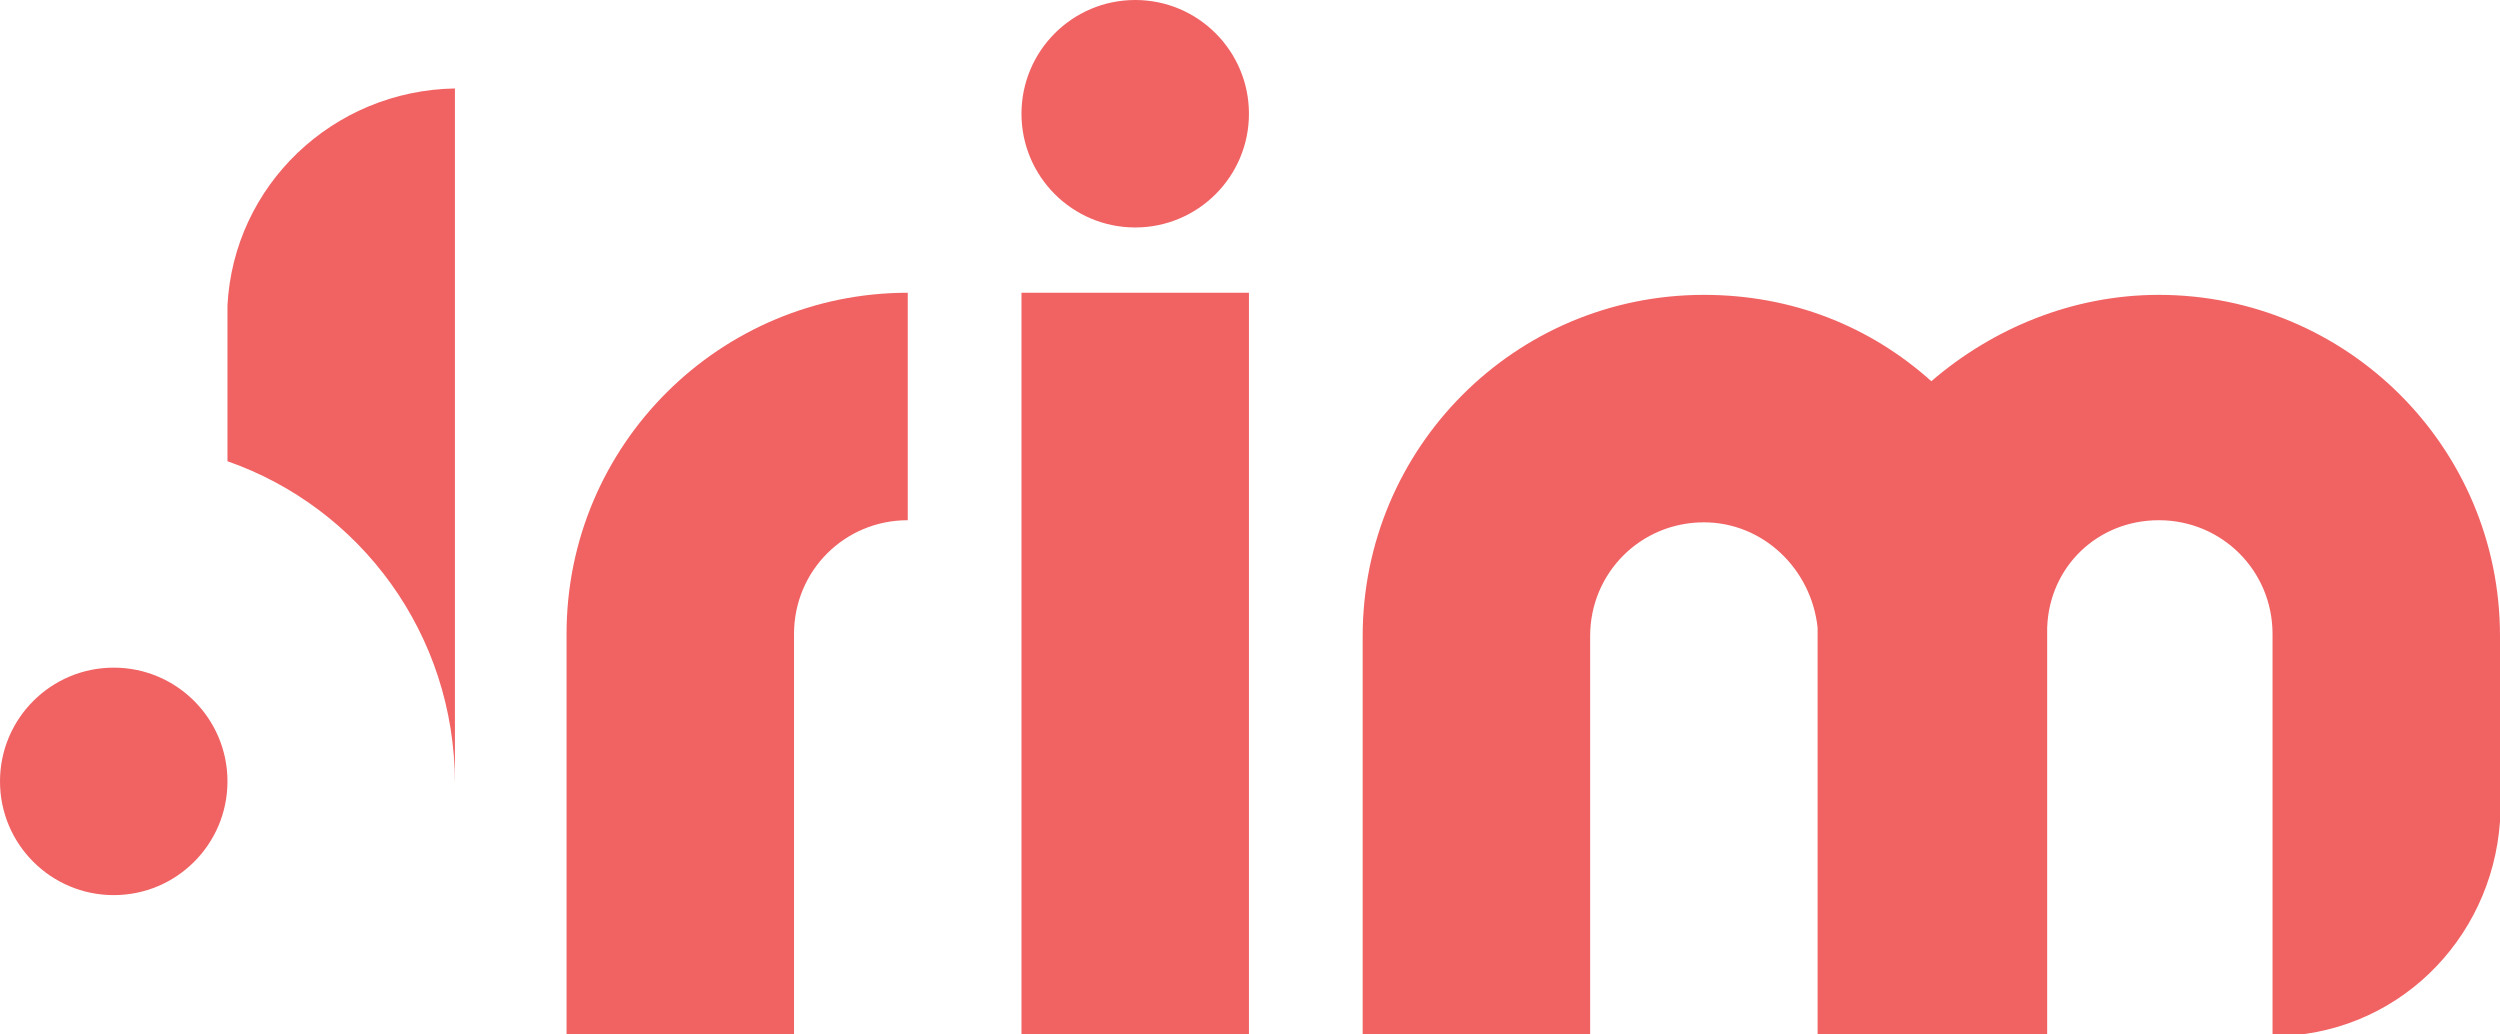 <svg xmlns="http://www.w3.org/2000/svg" xmlns:xlink="http://www.w3.org/1999/xlink" id="Layer_1" x="0px" y="0px" viewBox="0 0 118.7 49.1" style="enable-background:new 0 0 118.7 49.1;" xml:space="preserve"><style type="text/css">	.st0{fill:#F16263;}</style><circle class="st0" cx="5.4" cy="37.1" r="5.4"></circle><path class="st0" d="M26.9,30.1v19h10.8v-19c0-3,2.4-5.4,5.4-5.4V13.9C34.2,13.9,26.9,21.1,26.9,30.1z"></path><polygon class="st0" points="48.5,35.1 48.5,49.1 59.3,49.1 59.3,13.9 48.5,13.9 "></polygon><circle class="st0" cx="53.9" cy="5.4" r="5.4"></circle><path class="st0" d="M10.8,14.5v7.4c6.3,2.2,10.8,8.2,10.8,15.3V11.5V5.1c0-0.3,0-0.6,0-0.9C15.8,4.3,11.1,8.8,10.8,14.5z"></path><path class="st0" d="M102.5,24.7c3,0,5.4,2.4,5.4,5.4v11.8l0,0v6.4c0,0.3,0,0.6,0,0.9c5.8,0,10.4-4.5,10.8-10.2v-7.4v-1.4 c0-9-7.3-16.2-16.2-16.2c-4.1,0-7.9,1.6-10.8,4.1c-2.9-2.6-6.6-4.1-10.8-4.1c-9,0-16.2,7.3-16.2,16.2v19h10.8v-19 c0-3,2.4-5.4,5.4-5.4c2.8,0,5.1,2.2,5.4,5c0,0.1,0,0.3,0,0.4v19h0.1h10.7h0.1v-19c0-0.1,0-0.3,0-0.4C97.3,26.9,99.6,24.7,102.5,24.7 z"></path></svg>